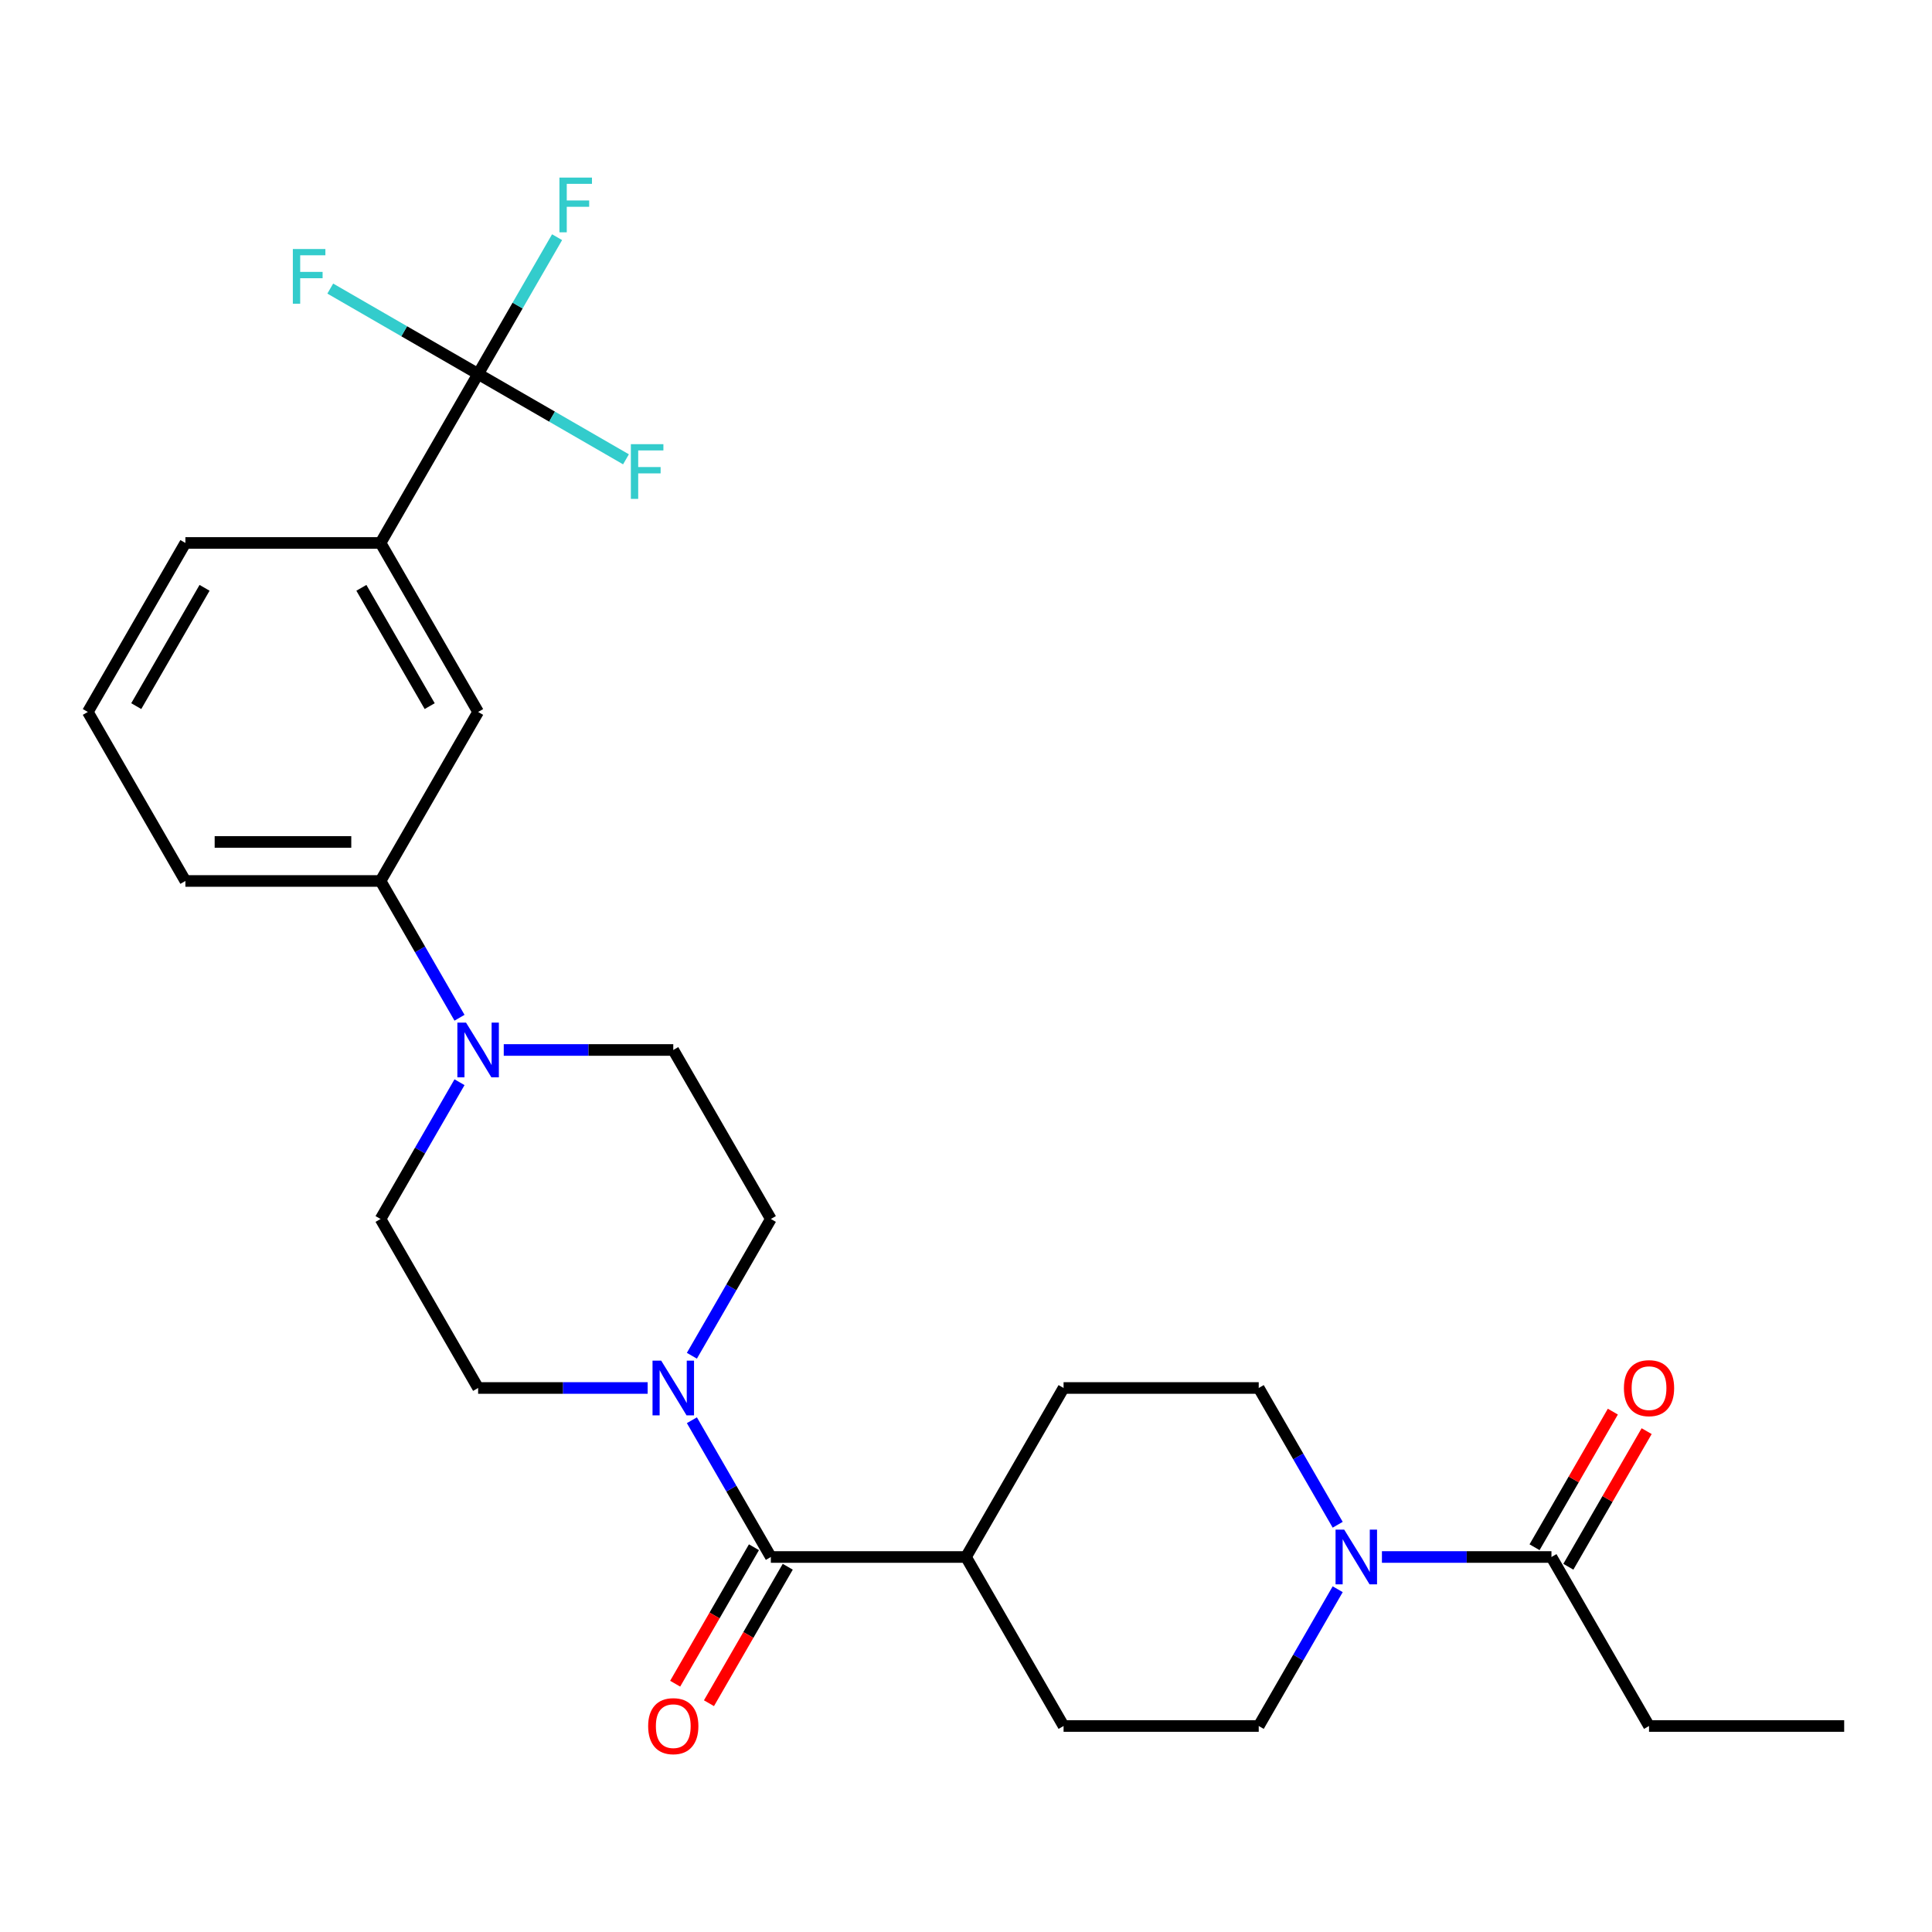<?xml version='1.0' encoding='iso-8859-1'?>
<svg version='1.1' baseProfile='full'
              xmlns='http://www.w3.org/2000/svg'
                      xmlns:rdkit='http://www.rdkit.org/xml'
                      xmlns:xlink='http://www.w3.org/1999/xlink'
                  xml:space='preserve'
width='1000px' height='1000px' viewBox='0 0 1000 1000'>
<!-- END OF HEADER -->
<rect style='opacity:1.0;fill:#FFFFFF;stroke:none' width='1000' height='1000' x='0' y='0'> </rect>
<path class='bond-5' d='M 247.475,193.557 L 196.97,281.034' style='fill:none;fill-rule:evenodd;stroke:#000000;stroke-width:6px;stroke-linecap:butt;stroke-linejoin:miter;stroke-opacity:1' />
<path class='bond-17' d='M 247.475,193.557 L 267.911,158.161' style='fill:none;fill-rule:evenodd;stroke:#000000;stroke-width:6px;stroke-linecap:butt;stroke-linejoin:miter;stroke-opacity:1' />
<path class='bond-17' d='M 267.911,158.161 L 288.347,122.765' style='fill:none;fill-rule:evenodd;stroke:#33CCCC;stroke-width:6px;stroke-linecap:butt;stroke-linejoin:miter;stroke-opacity:1' />
<path class='bond-18' d='M 247.475,193.557 L 285.741,215.65' style='fill:none;fill-rule:evenodd;stroke:#000000;stroke-width:6px;stroke-linecap:butt;stroke-linejoin:miter;stroke-opacity:1' />
<path class='bond-18' d='M 285.741,215.65 L 324.007,237.742' style='fill:none;fill-rule:evenodd;stroke:#33CCCC;stroke-width:6px;stroke-linecap:butt;stroke-linejoin:miter;stroke-opacity:1' />
<path class='bond-19' d='M 247.475,193.557 L 209.209,171.464' style='fill:none;fill-rule:evenodd;stroke:#000000;stroke-width:6px;stroke-linecap:butt;stroke-linejoin:miter;stroke-opacity:1' />
<path class='bond-19' d='M 209.209,171.464 L 170.943,149.371' style='fill:none;fill-rule:evenodd;stroke:#33CCCC;stroke-width:6px;stroke-linecap:butt;stroke-linejoin:miter;stroke-opacity:1' />
<path class='bond-0' d='M 398.99,805.898 L 378.554,770.502' style='fill:none;fill-rule:evenodd;stroke:#000000;stroke-width:6px;stroke-linecap:butt;stroke-linejoin:miter;stroke-opacity:1' />
<path class='bond-0' d='M 378.554,770.502 L 358.118,735.106' style='fill:none;fill-rule:evenodd;stroke:#0000FF;stroke-width:6px;stroke-linecap:butt;stroke-linejoin:miter;stroke-opacity:1' />
<path class='bond-8' d='M 398.99,805.898 L 500,805.898' style='fill:none;fill-rule:evenodd;stroke:#000000;stroke-width:6px;stroke-linecap:butt;stroke-linejoin:miter;stroke-opacity:1' />
<path class='bond-15' d='M 390.242,800.847 L 369.852,836.163' style='fill:none;fill-rule:evenodd;stroke:#000000;stroke-width:6px;stroke-linecap:butt;stroke-linejoin:miter;stroke-opacity:1' />
<path class='bond-15' d='M 369.852,836.163 L 349.463,871.479' style='fill:none;fill-rule:evenodd;stroke:#FF0000;stroke-width:6px;stroke-linecap:butt;stroke-linejoin:miter;stroke-opacity:1' />
<path class='bond-15' d='M 407.738,810.948 L 387.348,846.264' style='fill:none;fill-rule:evenodd;stroke:#000000;stroke-width:6px;stroke-linecap:butt;stroke-linejoin:miter;stroke-opacity:1' />
<path class='bond-15' d='M 387.348,846.264 L 366.958,881.58' style='fill:none;fill-rule:evenodd;stroke:#FF0000;stroke-width:6px;stroke-linecap:butt;stroke-linejoin:miter;stroke-opacity:1' />
<path class='bond-1' d='M 358.118,701.735 L 378.554,666.339' style='fill:none;fill-rule:evenodd;stroke:#0000FF;stroke-width:6px;stroke-linecap:butt;stroke-linejoin:miter;stroke-opacity:1' />
<path class='bond-1' d='M 378.554,666.339 L 398.99,630.943' style='fill:none;fill-rule:evenodd;stroke:#000000;stroke-width:6px;stroke-linecap:butt;stroke-linejoin:miter;stroke-opacity:1' />
<path class='bond-28' d='M 335.22,718.421 L 291.347,718.421' style='fill:none;fill-rule:evenodd;stroke:#0000FF;stroke-width:6px;stroke-linecap:butt;stroke-linejoin:miter;stroke-opacity:1' />
<path class='bond-28' d='M 291.347,718.421 L 247.475,718.421' style='fill:none;fill-rule:evenodd;stroke:#000000;stroke-width:6px;stroke-linecap:butt;stroke-linejoin:miter;stroke-opacity:1' />
<path class='bond-2' d='M 692.387,822.583 L 671.951,857.979' style='fill:none;fill-rule:evenodd;stroke:#0000FF;stroke-width:6px;stroke-linecap:butt;stroke-linejoin:miter;stroke-opacity:1' />
<path class='bond-2' d='M 671.951,857.979 L 651.515,893.375' style='fill:none;fill-rule:evenodd;stroke:#000000;stroke-width:6px;stroke-linecap:butt;stroke-linejoin:miter;stroke-opacity:1' />
<path class='bond-4' d='M 715.285,805.898 L 759.158,805.898' style='fill:none;fill-rule:evenodd;stroke:#0000FF;stroke-width:6px;stroke-linecap:butt;stroke-linejoin:miter;stroke-opacity:1' />
<path class='bond-4' d='M 759.158,805.898 L 803.03,805.898' style='fill:none;fill-rule:evenodd;stroke:#000000;stroke-width:6px;stroke-linecap:butt;stroke-linejoin:miter;stroke-opacity:1' />
<path class='bond-29' d='M 692.387,789.213 L 671.951,753.817' style='fill:none;fill-rule:evenodd;stroke:#0000FF;stroke-width:6px;stroke-linecap:butt;stroke-linejoin:miter;stroke-opacity:1' />
<path class='bond-29' d='M 671.951,753.817 L 651.515,718.421' style='fill:none;fill-rule:evenodd;stroke:#000000;stroke-width:6px;stroke-linecap:butt;stroke-linejoin:miter;stroke-opacity:1' />
<path class='bond-3' d='M 237.842,526.781 L 217.406,491.385' style='fill:none;fill-rule:evenodd;stroke:#0000FF;stroke-width:6px;stroke-linecap:butt;stroke-linejoin:miter;stroke-opacity:1' />
<path class='bond-3' d='M 217.406,491.385 L 196.97,455.989' style='fill:none;fill-rule:evenodd;stroke:#000000;stroke-width:6px;stroke-linecap:butt;stroke-linejoin:miter;stroke-opacity:1' />
<path class='bond-11' d='M 237.842,560.151 L 217.406,595.547' style='fill:none;fill-rule:evenodd;stroke:#0000FF;stroke-width:6px;stroke-linecap:butt;stroke-linejoin:miter;stroke-opacity:1' />
<path class='bond-11' d='M 217.406,595.547 L 196.97,630.943' style='fill:none;fill-rule:evenodd;stroke:#000000;stroke-width:6px;stroke-linecap:butt;stroke-linejoin:miter;stroke-opacity:1' />
<path class='bond-12' d='M 260.74,543.466 L 304.612,543.466' style='fill:none;fill-rule:evenodd;stroke:#0000FF;stroke-width:6px;stroke-linecap:butt;stroke-linejoin:miter;stroke-opacity:1' />
<path class='bond-12' d='M 304.612,543.466 L 348.485,543.466' style='fill:none;fill-rule:evenodd;stroke:#000000;stroke-width:6px;stroke-linecap:butt;stroke-linejoin:miter;stroke-opacity:1' />
<path class='bond-16' d='M 811.778,810.948 L 832.041,775.852' style='fill:none;fill-rule:evenodd;stroke:#000000;stroke-width:6px;stroke-linecap:butt;stroke-linejoin:miter;stroke-opacity:1' />
<path class='bond-16' d='M 832.041,775.852 L 852.303,740.756' style='fill:none;fill-rule:evenodd;stroke:#FF0000;stroke-width:6px;stroke-linecap:butt;stroke-linejoin:miter;stroke-opacity:1' />
<path class='bond-16' d='M 794.283,800.847 L 814.545,765.751' style='fill:none;fill-rule:evenodd;stroke:#000000;stroke-width:6px;stroke-linecap:butt;stroke-linejoin:miter;stroke-opacity:1' />
<path class='bond-16' d='M 814.545,765.751 L 834.808,730.655' style='fill:none;fill-rule:evenodd;stroke:#FF0000;stroke-width:6px;stroke-linecap:butt;stroke-linejoin:miter;stroke-opacity:1' />
<path class='bond-22' d='M 803.03,805.898 L 853.535,893.375' style='fill:none;fill-rule:evenodd;stroke:#000000;stroke-width:6px;stroke-linecap:butt;stroke-linejoin:miter;stroke-opacity:1' />
<path class='bond-7' d='M 196.97,281.034 L 247.475,368.511' style='fill:none;fill-rule:evenodd;stroke:#000000;stroke-width:6px;stroke-linecap:butt;stroke-linejoin:miter;stroke-opacity:1' />
<path class='bond-7' d='M 187.05,304.257 L 222.404,365.491' style='fill:none;fill-rule:evenodd;stroke:#000000;stroke-width:6px;stroke-linecap:butt;stroke-linejoin:miter;stroke-opacity:1' />
<path class='bond-23' d='M 196.97,281.034 L 95.96,281.034' style='fill:none;fill-rule:evenodd;stroke:#000000;stroke-width:6px;stroke-linecap:butt;stroke-linejoin:miter;stroke-opacity:1' />
<path class='bond-6' d='M 196.97,455.989 L 247.475,368.511' style='fill:none;fill-rule:evenodd;stroke:#000000;stroke-width:6px;stroke-linecap:butt;stroke-linejoin:miter;stroke-opacity:1' />
<path class='bond-27' d='M 196.97,455.989 L 95.96,455.989' style='fill:none;fill-rule:evenodd;stroke:#000000;stroke-width:6px;stroke-linecap:butt;stroke-linejoin:miter;stroke-opacity:1' />
<path class='bond-27' d='M 181.818,435.787 L 111.111,435.787' style='fill:none;fill-rule:evenodd;stroke:#000000;stroke-width:6px;stroke-linecap:butt;stroke-linejoin:miter;stroke-opacity:1' />
<path class='bond-20' d='M 500,805.898 L 550.505,718.421' style='fill:none;fill-rule:evenodd;stroke:#000000;stroke-width:6px;stroke-linecap:butt;stroke-linejoin:miter;stroke-opacity:1' />
<path class='bond-21' d='M 500,805.898 L 550.505,893.375' style='fill:none;fill-rule:evenodd;stroke:#000000;stroke-width:6px;stroke-linecap:butt;stroke-linejoin:miter;stroke-opacity:1' />
<path class='bond-9' d='M 247.475,718.421 L 196.97,630.943' style='fill:none;fill-rule:evenodd;stroke:#000000;stroke-width:6px;stroke-linecap:butt;stroke-linejoin:miter;stroke-opacity:1' />
<path class='bond-10' d='M 398.99,630.943 L 348.485,543.466' style='fill:none;fill-rule:evenodd;stroke:#000000;stroke-width:6px;stroke-linecap:butt;stroke-linejoin:miter;stroke-opacity:1' />
<path class='bond-13' d='M 651.515,718.421 L 550.505,718.421' style='fill:none;fill-rule:evenodd;stroke:#000000;stroke-width:6px;stroke-linecap:butt;stroke-linejoin:miter;stroke-opacity:1' />
<path class='bond-14' d='M 651.515,893.375 L 550.505,893.375' style='fill:none;fill-rule:evenodd;stroke:#000000;stroke-width:6px;stroke-linecap:butt;stroke-linejoin:miter;stroke-opacity:1' />
<path class='bond-26' d='M 853.535,893.375 L 954.545,893.375' style='fill:none;fill-rule:evenodd;stroke:#000000;stroke-width:6px;stroke-linecap:butt;stroke-linejoin:miter;stroke-opacity:1' />
<path class='bond-25' d='M 95.96,281.034 L 45.455,368.511' style='fill:none;fill-rule:evenodd;stroke:#000000;stroke-width:6px;stroke-linecap:butt;stroke-linejoin:miter;stroke-opacity:1' />
<path class='bond-25' d='M 105.879,304.257 L 70.526,365.491' style='fill:none;fill-rule:evenodd;stroke:#000000;stroke-width:6px;stroke-linecap:butt;stroke-linejoin:miter;stroke-opacity:1' />
<path class='bond-24' d='M 95.96,455.989 L 45.455,368.511' style='fill:none;fill-rule:evenodd;stroke:#000000;stroke-width:6px;stroke-linecap:butt;stroke-linejoin:miter;stroke-opacity:1' />
<path  class='atom-2' d='M 342.225 704.261
L 351.505 719.261
Q 352.425 720.741, 353.905 723.421
Q 355.385 726.101, 355.465 726.261
L 355.465 704.261
L 359.225 704.261
L 359.225 732.581
L 355.345 732.581
L 345.385 716.181
Q 344.225 714.261, 342.985 712.061
Q 341.785 709.861, 341.425 709.181
L 341.425 732.581
L 337.745 732.581
L 337.745 704.261
L 342.225 704.261
' fill='#0000FF'/>
<path  class='atom-3' d='M 695.76 791.738
L 705.04 806.738
Q 705.96 808.218, 707.44 810.898
Q 708.92 813.578, 709 813.738
L 709 791.738
L 712.76 791.738
L 712.76 820.058
L 708.88 820.058
L 698.92 803.658
Q 697.76 801.738, 696.52 799.538
Q 695.32 797.338, 694.96 796.658
L 694.96 820.058
L 691.28 820.058
L 691.28 791.738
L 695.76 791.738
' fill='#0000FF'/>
<path  class='atom-4' d='M 241.215 529.306
L 250.495 544.306
Q 251.415 545.786, 252.895 548.466
Q 254.375 551.146, 254.455 551.306
L 254.455 529.306
L 258.215 529.306
L 258.215 557.626
L 254.335 557.626
L 244.375 541.226
Q 243.215 539.306, 241.975 537.106
Q 240.775 534.906, 240.415 534.226
L 240.415 557.626
L 236.735 557.626
L 236.735 529.306
L 241.215 529.306
' fill='#0000FF'/>
<path  class='atom-16' d='M 335.485 893.455
Q 335.485 886.655, 338.845 882.855
Q 342.205 879.055, 348.485 879.055
Q 354.765 879.055, 358.125 882.855
Q 361.485 886.655, 361.485 893.455
Q 361.485 900.335, 358.085 904.255
Q 354.685 908.135, 348.485 908.135
Q 342.245 908.135, 338.845 904.255
Q 335.485 900.375, 335.485 893.455
M 348.485 904.935
Q 352.805 904.935, 355.125 902.055
Q 357.485 899.135, 357.485 893.455
Q 357.485 887.895, 355.125 885.095
Q 352.805 882.255, 348.485 882.255
Q 344.165 882.255, 341.805 885.055
Q 339.485 887.855, 339.485 893.455
Q 339.485 899.175, 341.805 902.055
Q 344.165 904.935, 348.485 904.935
' fill='#FF0000'/>
<path  class='atom-17' d='M 840.535 718.501
Q 840.535 711.701, 843.895 707.901
Q 847.255 704.101, 853.535 704.101
Q 859.815 704.101, 863.175 707.901
Q 866.535 711.701, 866.535 718.501
Q 866.535 725.381, 863.135 729.301
Q 859.735 733.181, 853.535 733.181
Q 847.295 733.181, 843.895 729.301
Q 840.535 725.421, 840.535 718.501
M 853.535 729.981
Q 857.855 729.981, 860.175 727.101
Q 862.535 724.181, 862.535 718.501
Q 862.535 712.941, 860.175 710.141
Q 857.855 707.301, 853.535 707.301
Q 849.215 707.301, 846.855 710.101
Q 844.535 712.901, 844.535 718.501
Q 844.535 724.221, 846.855 727.101
Q 849.215 729.981, 853.535 729.981
' fill='#FF0000'/>
<path  class='atom-18' d='M 289.56 91.919
L 306.4 91.919
L 306.4 95.159
L 293.36 95.159
L 293.36 103.759
L 304.96 103.759
L 304.96 107.039
L 293.36 107.039
L 293.36 120.239
L 289.56 120.239
L 289.56 91.919
' fill='#33CCCC'/>
<path  class='atom-19' d='M 326.532 229.902
L 343.372 229.902
L 343.372 233.142
L 330.332 233.142
L 330.332 241.742
L 341.932 241.742
L 341.932 245.022
L 330.332 245.022
L 330.332 258.222
L 326.532 258.222
L 326.532 229.902
' fill='#33CCCC'/>
<path  class='atom-20' d='M 151.577 128.892
L 168.417 128.892
L 168.417 132.132
L 155.377 132.132
L 155.377 140.732
L 166.977 140.732
L 166.977 144.012
L 155.377 144.012
L 155.377 157.212
L 151.577 157.212
L 151.577 128.892
' fill='#33CCCC'/>
</svg>
